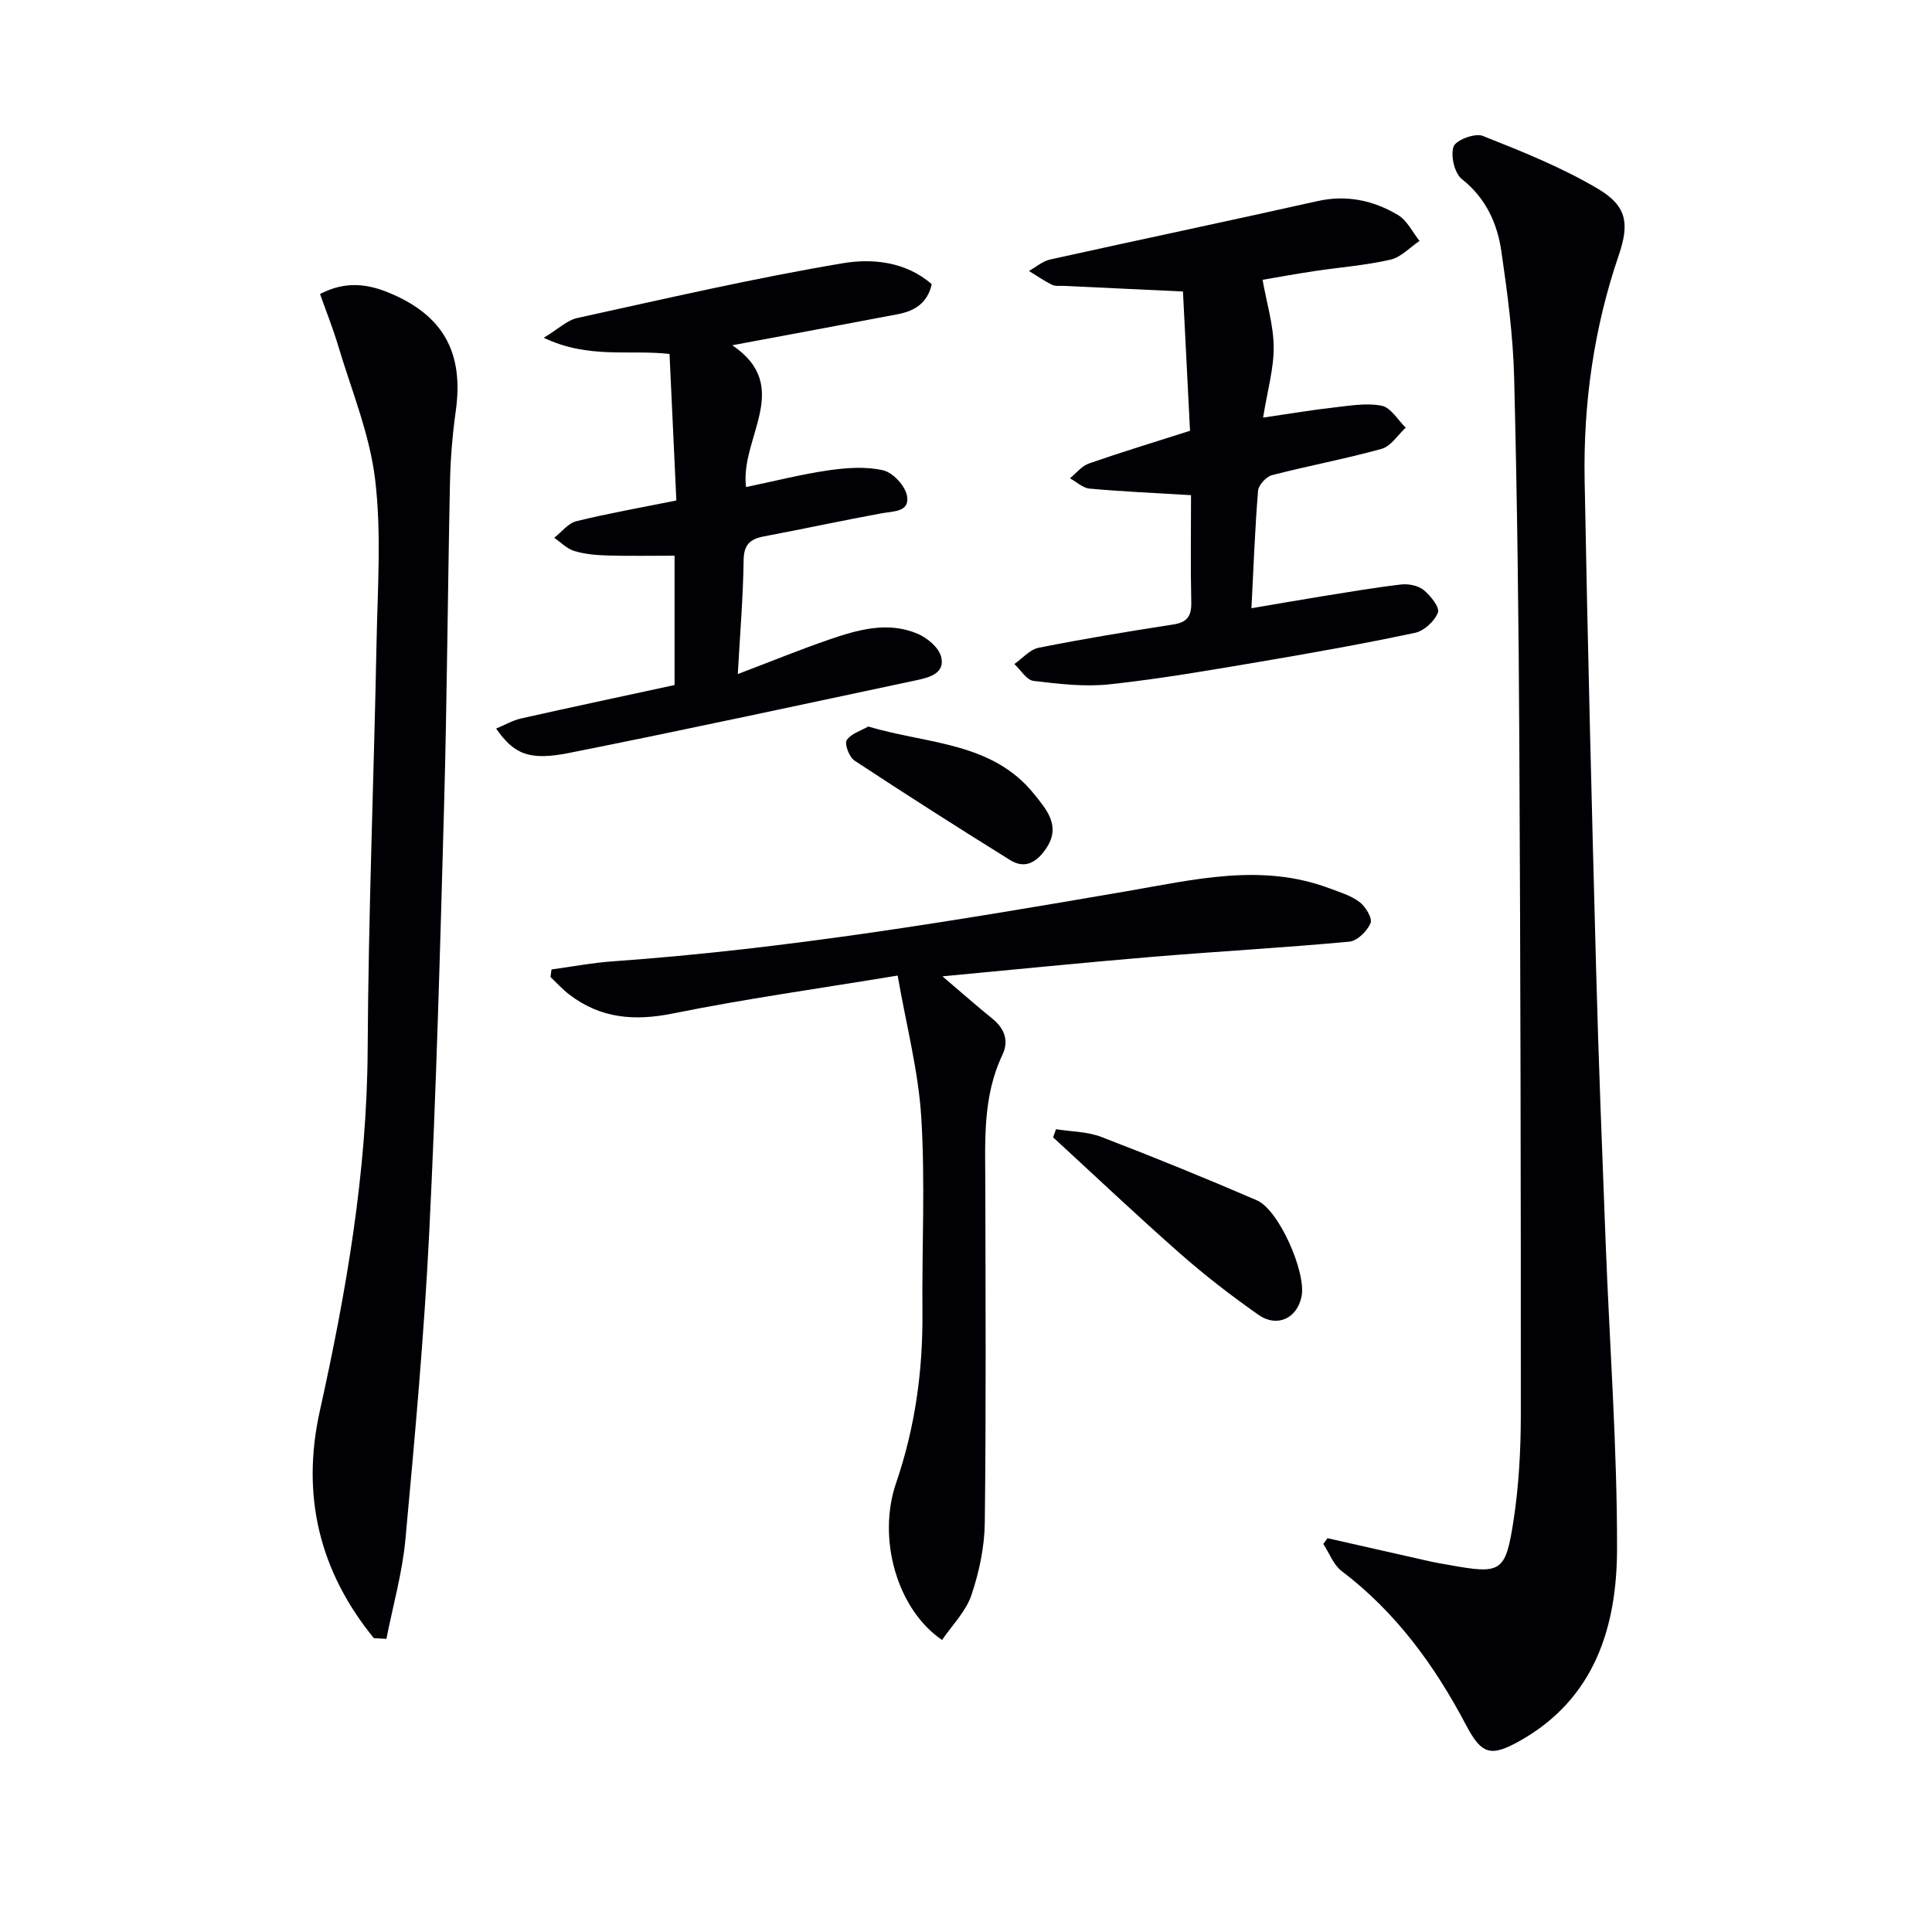 <svg enable-background="new 0 0 400 400" viewBox="0 0 400 400" xmlns="http://www.w3.org/2000/svg"><g fill="#010105"><path d="m274.85 318.47c7.07 1.6 14.14 3.21 21.22 4.8 1.29.29 2.59.5 3.89.73 10.82 1.95 11.73 1.61 13.39-9.13 1.11-7.2 1.51-14.56 1.52-21.86.02-46.47-.07-92.93-.31-139.4-.13-25.13-.44-50.26-1.07-75.38-.22-8.76-1.39-17.53-2.65-26.22-.85-5.81-3.22-11-8.18-14.94-1.53-1.21-2.36-4.83-1.71-6.73.46-1.34 4.43-2.84 6.02-2.21 8.13 3.22 16.35 6.51 23.84 10.94 5.99 3.55 6.59 7.16 4.34 13.76-5.17 15.13-7.36 30.72-7.07 46.6.62 33.89 1.48 67.78 2.39 101.67.5 18.78 1.25 37.56 1.97 56.33.81 21.09 2.39 42.19 2.35 63.28-.03 16.13-4.63 31.01-20.11 39.71-6 3.38-7.93 2.86-11.13-3.23-6.52-12.38-14.54-23.4-25.8-31.94-1.69-1.29-2.53-3.7-3.77-5.59.28-.37.58-.78.87-1.19z"/><path d="m77.4 339.16c-11.22-13.77-15.09-29.43-11.19-47.01 5.47-24.66 9.77-49.4 9.91-74.83.15-28.1 1.29-56.2 1.84-84.31.22-11.27 1.04-22.67-.3-33.79-1.13-9.4-4.92-18.49-7.66-27.68-1.07-3.59-2.47-7.08-3.74-10.67 5.36-2.78 9.97-2.08 14.53-.15 11.09 4.67 15.25 12.4 13.57 24.39-.69 4.93-1.1 9.93-1.2 14.9-.47 22.29-.6 44.59-1.22 66.88-.81 29.42-1.61 58.84-3.07 88.23-1.05 21.22-2.98 42.41-4.93 63.58-.64 6.93-2.59 13.74-3.94 20.61-.86-.04-1.73-.1-2.6-.15z"/><path d="m185.85 201.98c-16.48 2.72-31.57 4.82-46.48 7.84-8.02 1.63-15.07 1.05-21.57-3.96-1.37-1.06-2.55-2.37-3.82-3.57.07-.52.13-1.05.2-1.57 4.24-.58 8.47-1.39 12.74-1.69 35.83-2.53 71.18-8.47 106.52-14.54 13.85-2.38 27.75-5.83 41.73-.6 2.17.81 4.5 1.5 6.3 2.86 1.25.94 2.71 3.36 2.29 4.36-.7 1.66-2.75 3.7-4.39 3.85-13.56 1.26-27.17 2.01-40.74 3.14-14.14 1.18-28.26 2.61-43.51 4.04 4.09 3.48 7.16 6.19 10.34 8.76 2.52 2.05 3.47 4.59 2.08 7.5-4.18 8.78-3.55 18.11-3.54 27.4.04 23.15.17 46.31-.11 69.45-.06 5.04-1.16 10.24-2.78 15.03-1.15 3.39-3.99 6.2-6.07 9.26-9.28-6.31-13.47-20.93-9.52-32.48 3.93-11.47 5.56-23.2 5.46-35.27-.12-13.49.59-27.02-.24-40.46-.6-9.63-3.12-19.13-4.89-29.35z"/><path d="m152.75 139.56c7.07-2.69 12.87-5.06 18.79-7.1 6.01-2.07 12.22-3.89 18.46-1.24 1.98.84 4.34 2.82 4.84 4.72.9 3.41-2.34 4.31-4.95 4.86-23.99 5.1-47.96 10.29-72.02 15.08-8.31 1.66-11.45.28-15.15-5.04 1.84-.76 3.44-1.7 5.17-2.09 10.51-2.36 21.04-4.6 31.77-6.92 0-8.92 0-17.51 0-26.78-4.71 0-9.31.09-13.9-.04-2.3-.07-4.67-.27-6.86-.93-1.52-.46-2.78-1.79-4.16-2.74 1.53-1.18 2.89-3.01 4.6-3.43 6.6-1.63 13.31-2.8 20.69-4.29-.47-10.04-.93-20.07-1.41-30.34-8.32-.94-16.78 1.08-26.04-3.35 3.02-1.83 4.84-3.63 6.94-4.09 18.31-4.01 36.59-8.26 55.05-11.35 5.99-1 12.93-.36 18.34 4.34-.9 4.01-3.64 5.58-7.07 6.23-11.08 2.12-22.16 4.16-34.22 6.42 12.69 8.62 1.55 19.1 2.84 29.36 5.86-1.22 11.42-2.64 17.06-3.46 3.73-.54 7.72-.83 11.32-.01 2.02.46 4.56 3.2 4.94 5.27.63 3.38-2.76 3.18-5.23 3.63-8.16 1.5-16.26 3.25-24.41 4.79-2.84.54-4.14 1.7-4.18 4.91-.1 7.48-.72 14.92-1.21 23.59z"/><path d="m246.59 102.52c-7.46-.45-14.26-.75-21.02-1.36-1.4-.13-2.7-1.4-4.05-2.14 1.3-1.05 2.44-2.54 3.93-3.06 6.87-2.39 13.84-4.51 20.93-6.77-.51-9.95-.99-19.51-1.46-28.84-8.5-.4-16.58-.78-24.65-1.16-.83-.04-1.78.11-2.47-.23-1.65-.82-3.18-1.89-4.76-2.86 1.45-.81 2.81-2.02 4.37-2.37 18.43-4.09 36.92-7.96 55.34-12.09 6.06-1.36 11.59-.15 16.68 2.87 1.89 1.12 3 3.54 4.47 5.37-2 1.34-3.83 3.38-6.02 3.88-5.16 1.18-10.49 1.58-15.75 2.37-4.05.61-8.08 1.35-10.73 1.8.87 4.9 2.27 9.39 2.3 13.9.04 4.51-1.29 9.03-2.19 14.63 5.65-.82 10.16-1.59 14.7-2.1 3.29-.37 6.73-.98 9.88-.35 1.88.38 3.32 2.95 4.95 4.53-1.64 1.51-3.05 3.84-4.97 4.38-7.49 2.09-15.16 3.5-22.69 5.45-1.21.31-2.81 2.04-2.91 3.22-.64 7.76-.92 15.56-1.37 24.34 5.06-.86 9.67-1.67 14.3-2.42 5.56-.89 11.11-1.85 16.7-2.5 1.52-.18 3.53.23 4.67 1.16 1.42 1.16 3.35 3.59 2.94 4.65-.69 1.79-2.87 3.8-4.74 4.2-10.69 2.26-21.45 4.19-32.23 6.01-10.3 1.74-20.62 3.53-31 4.65-5.18.56-10.55-.08-15.77-.71-1.44-.17-2.65-2.28-3.96-3.49 1.67-1.16 3.2-3 5.03-3.37 9.25-1.84 18.57-3.38 27.89-4.82 2.92-.45 3.78-1.79 3.71-4.64-.17-7.29-.05-14.6-.05-22.13z"/><path d="m218.64 233.79c3.15.51 6.49.49 9.4 1.61 10.81 4.15 21.55 8.52 32.18 13.11 4.58 1.98 10.26 14.95 9.25 19.92-.92 4.53-5.06 6.51-8.95 3.77-5.56-3.91-10.98-8.08-16.07-12.56-8.96-7.88-17.63-16.09-26.42-24.17.19-.56.4-1.12.61-1.68z"/><path d="m179.76 150.42c12.33 3.67 25.62 3.15 34.34 13.98 2.59 3.22 5.57 6.59 2.58 11.13-1.8 2.73-4.27 4.58-7.51 2.56-10.84-6.74-21.6-13.6-32.26-20.62-1.08-.72-2.11-3.43-1.61-4.22.89-1.37 2.99-1.97 4.46-2.83z"/></g></svg>